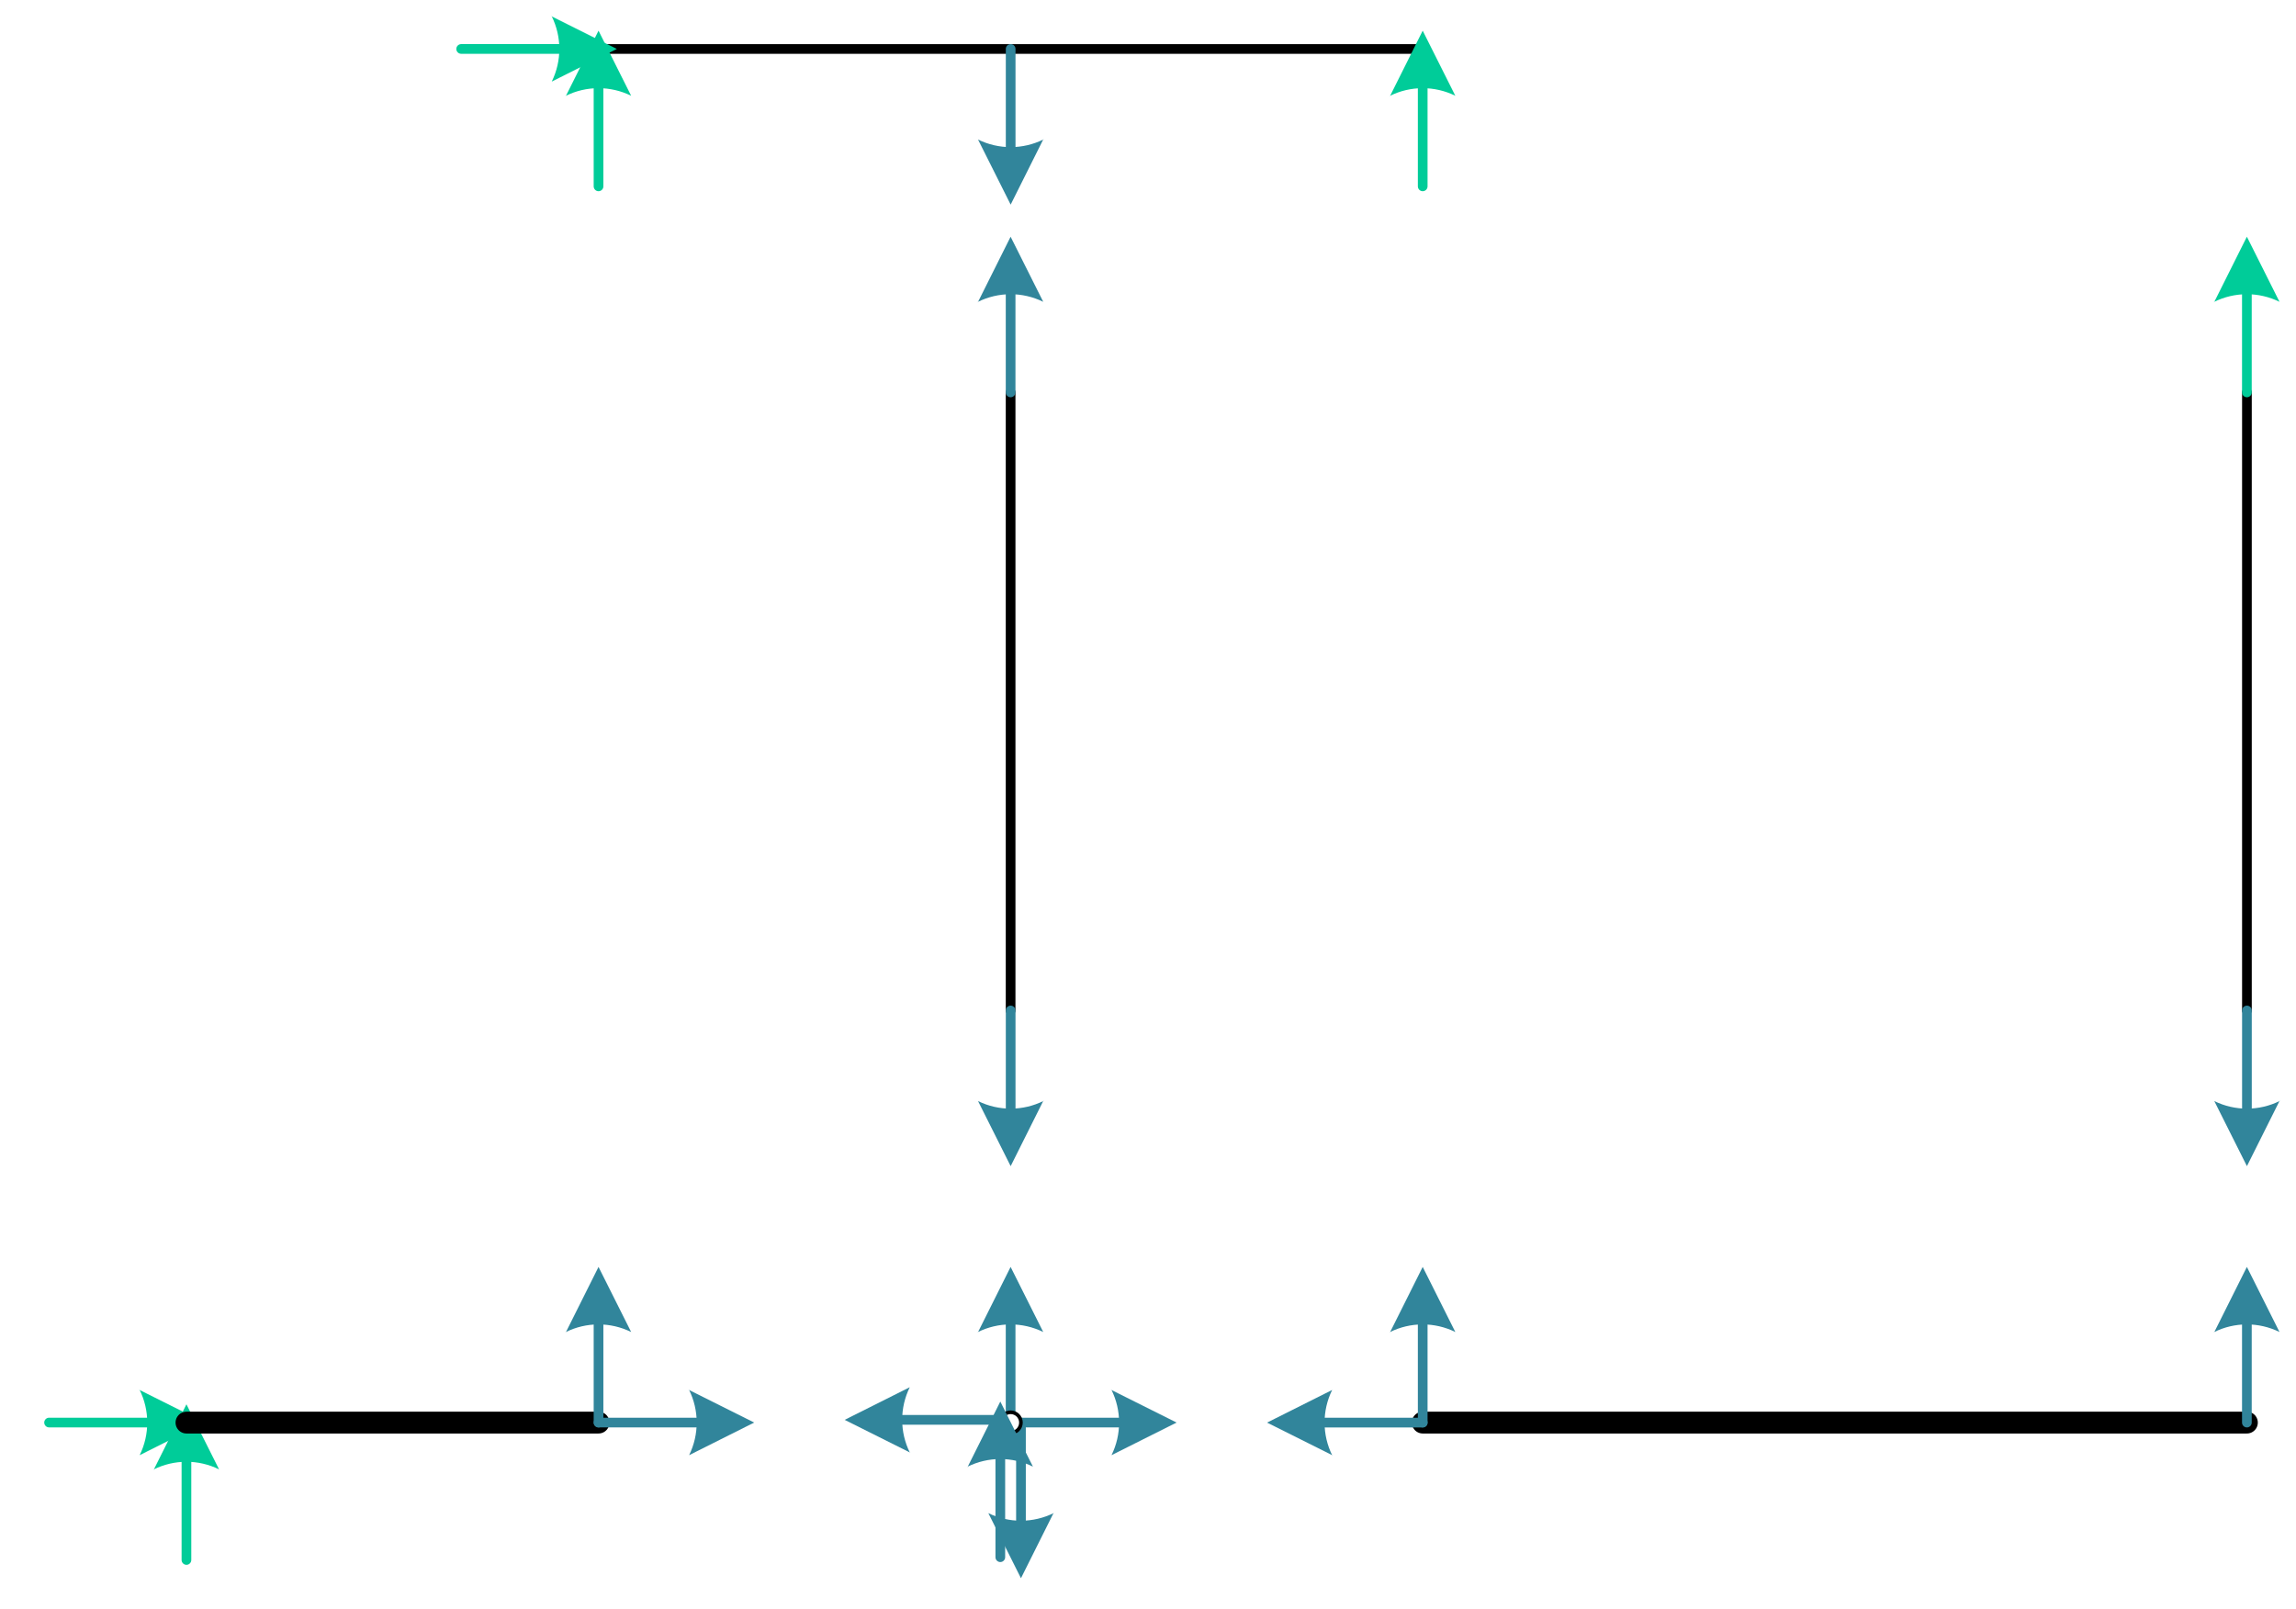 <?xml version="1.0" encoding="UTF-8" standalone="no"?>
<!DOCTYPE svg PUBLIC "-//W3C//DTD SVG 1.1//EN" "http://www.w3.org/Graphics/SVG/1.1/DTD/svg11.dtd">
<!-- Gegenereerd door Microsoft Visio, SVG Export SOB2.svg Pagina-1 -->
<svg xmlns="http://www.w3.org/2000/svg" xmlns:xlink="http://www.w3.org/1999/xlink" xmlns:ev="http://www.w3.org/2001/xml-events"
		xmlns:v="http://schemas.microsoft.com/visio/2003/SVGExtensions/" width="6.58in" height="4.611in"
		viewBox="0 0 473.757 332.025" xml:space="preserve" color-interpolation-filters="sRGB" class="st8">
	<v:documentProperties v:langID="1043" v:metric="true" v:viewMarkup="false"/>

	<style type="text/css">
	<![CDATA[
		.st1 {marker-start:url(#mrkr5-6);stroke:#31859b;stroke-linecap:round;stroke-linejoin:round;stroke-width:2}
		.st2 {fill:#31859b;fill-opacity:1;stroke:#31859b;stroke-opacity:1;stroke-width:0.442}
		.st3 {stroke:#000000;stroke-linecap:round;stroke-linejoin:round;stroke-width:2}
		.st4 {stroke:#000000;stroke-linecap:round;stroke-linejoin:round;stroke-width:4.5}
		.st5 {marker-start:url(#mrkr5-29);stroke:#00cc99;stroke-linecap:round;stroke-linejoin:round;stroke-width:2}
		.st6 {fill:#00cc99;fill-opacity:1;stroke:#00cc99;stroke-opacity:1;stroke-width:0.442}
		.st7 {fill:#ffffff;stroke:#000000;stroke-linecap:round;stroke-linejoin:round;stroke-width:0.75}
		.st8 {fill:none;fill-rule:evenodd;font-size:12px;overflow:visible;stroke-linecap:square;stroke-miterlimit:3}
	]]>
	</style>

	<defs id="Markers">
		<g id="lend5">
			<path d="M 2 1 L 0 0 L 1.981 -0.993 C 1.672 -0.365 1.673 0.373 1.985 1 " style="stroke:none"/>
		</g>
		<marker id="mrkr5-6" class="st2" v:arrowType="5" v:arrowSize="2" v:setback="3.775" refX="3.775" orient="auto"
				markerUnits="strokeWidth" overflow="visible">
			<use xlink:href="#lend5" transform="scale(2.26) "/>
		</marker>
		<marker id="mrkr5-29" class="st6" v:arrowType="5" v:arrowSize="2" v:setback="3.775" refX="3.775" orient="auto"
				markerUnits="strokeWidth" overflow="visible">
			<use xlink:href="#lend5" transform="scale(2.26) "/>
		</marker>
	</defs>
	<g v:mID="0" v:index="1" v:groupContext="foregroundPage">
		<title>Pagina-1</title>
		<v:pageProperties v:drawingScale="0.0393701" v:pageScale="0.0393701" v:drawingUnits="24" v:shadowOffsetX="8.50394"
				v:shadowOffsetY="-8.50394"/>
		<g id="shape3785-1" v:mID="3785" v:groupContext="shape" transform="translate(239.005,625.597) rotate(180)">
			<title>reactiekracht (scharnier/inwendig).3785</title>
			<path d="M7.55 332.03 L7.91 332.03 L28.35 332.03" class="st1"/>
		</g>
		<g id="shape3784-7" v:mID="3784" v:groupContext="shape" transform="translate(-121.367,321.918) rotate(-90)">
			<title>reactiekracht (scharnier/inwendig).3784</title>
			<path d="M7.55 332.03 L7.91 332.03 L28.35 332.03" class="st1"/>
		</g>
		<g id="shape3767-12" v:mID="3767" v:groupContext="shape" transform="translate(540.557,80.973) rotate(90)">
			<title>Ligger, 2 pt.3767</title>
			<path d="M0 332.03 L127.56 332.03" class="st3"/>
		</g>
		<g id="shape3768-15" v:mID="3768" v:groupContext="shape" transform="translate(123.493,-321.918)">
			<title>Ligger, 2 pt.3768</title>
			<path d="M0 332.03 L170.08 332.03" class="st3"/>
		</g>
		<g id="shape3769-18" v:mID="3769" v:groupContext="shape" transform="translate(293.572,-38.453)">
			<title>Ligger, 2 pt.3769</title>
			<path d="M0 332.03 L170.08 332.03" class="st4"/>
		</g>
		<g id="shape3770-21" v:mID="3770" v:groupContext="shape" transform="translate(131.625,208.532) rotate(-90)">
			<title>Ligger, 2 pt.3770</title>
			<path d="M0 332.03 L127.56 332.03" class="st3"/>
		</g>
		<g id="shape3771-24" v:mID="3771" v:groupContext="shape" transform="translate(370.479,293.572) rotate(90)">
			<title>oplegreactie.3771</title>
			<path d="M7.55 332.03 L7.91 332.03 L28.35 332.03" class="st5"/>
		</g>
		<g id="shape3772-30" v:mID="3772" v:groupContext="shape" transform="translate(455.518,10.107) rotate(90)">
			<title>oplegreactie.3772</title>
			<path d="M7.55 332.03 L7.91 332.03 L28.35 332.03" class="st5"/>
		</g>
		<g id="shape3773-35" v:mID="3773" v:groupContext="shape" transform="translate(625.597,10.107) rotate(90)">
			<title>oplegreactie.3773</title>
			<path d="M7.55 332.03 L7.91 332.03 L28.35 332.03" class="st5"/>
		</g>
		<g id="shape3774-40" v:mID="3774" v:groupContext="shape" transform="translate(123.493,342.132) rotate(180)">
			<title>oplegreactie.3774</title>
			<path d="M7.55 332.03 L7.91 332.03 L28.35 332.03" class="st5"/>
		</g>
		<g id="shape3775-45" v:mID="3775" v:groupContext="shape" transform="translate(38.453,625.597) rotate(180)">
			<title>oplegreactie.3775</title>
			<path d="M7.55 332.03 L7.91 332.03 L28.35 332.03" class="st5"/>
		</g>
		<g id="shape3776-50" v:mID="3776" v:groupContext="shape" transform="translate(795.675,52.627) rotate(90)">
			<title>oplegreactie.3776</title>
			<path d="M7.55 332.03 L7.91 332.03 L28.35 332.03" class="st5"/>
		</g>
		<g id="shape3777-55" v:mID="3777" v:groupContext="shape" transform="translate(-123.493,236.879) rotate(-90)">
			<title>reactiekracht (scharnier/inwendig).3777</title>
			<path d="M7.55 332.03 L7.91 332.03 L28.35 332.03" class="st1"/>
		</g>
		<g id="shape3778-60" v:mID="3778" v:groupContext="shape" transform="translate(131.625,236.879) rotate(-90)">
			<title>reactiekracht (scharnier/inwendig).3778</title>
			<path d="M7.55 332.03 L7.91 332.03 L28.35 332.03" class="st1"/>
		</g>
		<g id="shape3779-65" v:mID="3779" v:groupContext="shape" transform="translate(-123.493,38.453) rotate(-90)">
			<title>reactiekracht (scharnier/inwendig).3779</title>
			<path d="M7.55 332.03 L7.91 332.03 L28.35 332.03" class="st1"/>
		</g>
		<g id="shape3780-70" v:mID="3780" v:groupContext="shape" transform="translate(540.557,52.627) rotate(90)">
			<title>reactiekracht (scharnier/inwendig).3780</title>
			<path d="M7.55 332.03 L7.91 332.03 L28.35 332.03" class="st1"/>
		</g>
		<g id="shape3781-75" v:mID="3781" v:groupContext="shape" transform="translate(795.675,265.225) rotate(90)">
			<title>reactiekracht (scharnier/inwendig).3781</title>
			<path d="M7.55 332.03 L7.91 332.03 L28.35 332.03" class="st1"/>
		</g>
		<g id="shape3782-80" v:mID="3782" v:groupContext="shape" transform="translate(540.557,265.225) rotate(90)">
			<title>reactiekracht (scharnier/inwendig).3782</title>
			<path d="M7.55 332.03 L7.91 332.03 L28.35 332.03" class="st1"/>
		</g>
		<g id="shape3783-85" v:mID="3783" v:groupContext="shape" transform="translate(206.406,-36.328)">
			<title>Scharnier.3783</title>
			<ellipse cx="2.126" cy="329.899" rx="2.126" ry="2.126" class="st7"/>
		</g>
		<g id="shape3786-87" v:mID="3786" v:groupContext="shape" transform="translate(178.06,-39.02)">
			<title>reactiekracht (scharnier/inwendig).3786</title>
			<path d="M7.55 332.03 L7.91 332.03 L28.35 332.03" class="st1"/>
		</g>
		<g id="shape3787-92" v:mID="3787" v:groupContext="shape" transform="translate(538.431,293.005) rotate(90)">
			<title>reactiekracht (scharnier/inwendig).3787</title>
			<path d="M7.55 332.03 L7.91 332.03 L28.35 332.03" class="st1"/>
		</g>
		<g id="shape3788-97" v:mID="3788" v:groupContext="shape" transform="translate(38.453,-38.453)">
			<title>Ligger, 2 pt.3788</title>
			<path d="M0 332.03 L85.04 332.03" class="st4"/>
		</g>
		<g id="shape3789-100" v:mID="3789" v:groupContext="shape" transform="translate(265.225,-38.453)">
			<title>reactiekracht (scharnier/inwendig).3789</title>
			<path d="M7.55 332.03 L7.91 332.03 L28.35 332.03" class="st1"/>
		</g>
		<g id="shape3790-105" v:mID="3790" v:groupContext="shape" transform="translate(625.597,265.225) rotate(90)">
			<title>reactiekracht (scharnier/inwendig).3790</title>
			<path d="M7.55 332.03 L7.91 332.03 L28.35 332.03" class="st1"/>
		</g>
		<g id="shape3791-110" v:mID="3791" v:groupContext="shape" transform="translate(455.518,265.225) rotate(90)">
			<title>reactiekracht (scharnier/inwendig).3791</title>
			<path d="M7.55 332.03 L7.91 332.03 L28.35 332.03" class="st1"/>
		</g>
		<g id="shape3792-115" v:mID="3792" v:groupContext="shape" transform="translate(151.839,625.597) rotate(180)">
			<title>reactiekracht (scharnier/inwendig).3792</title>
			<path d="M7.55 332.03 L7.91 332.03 L28.35 332.03" class="st1"/>
		</g>
	</g>
</svg>
